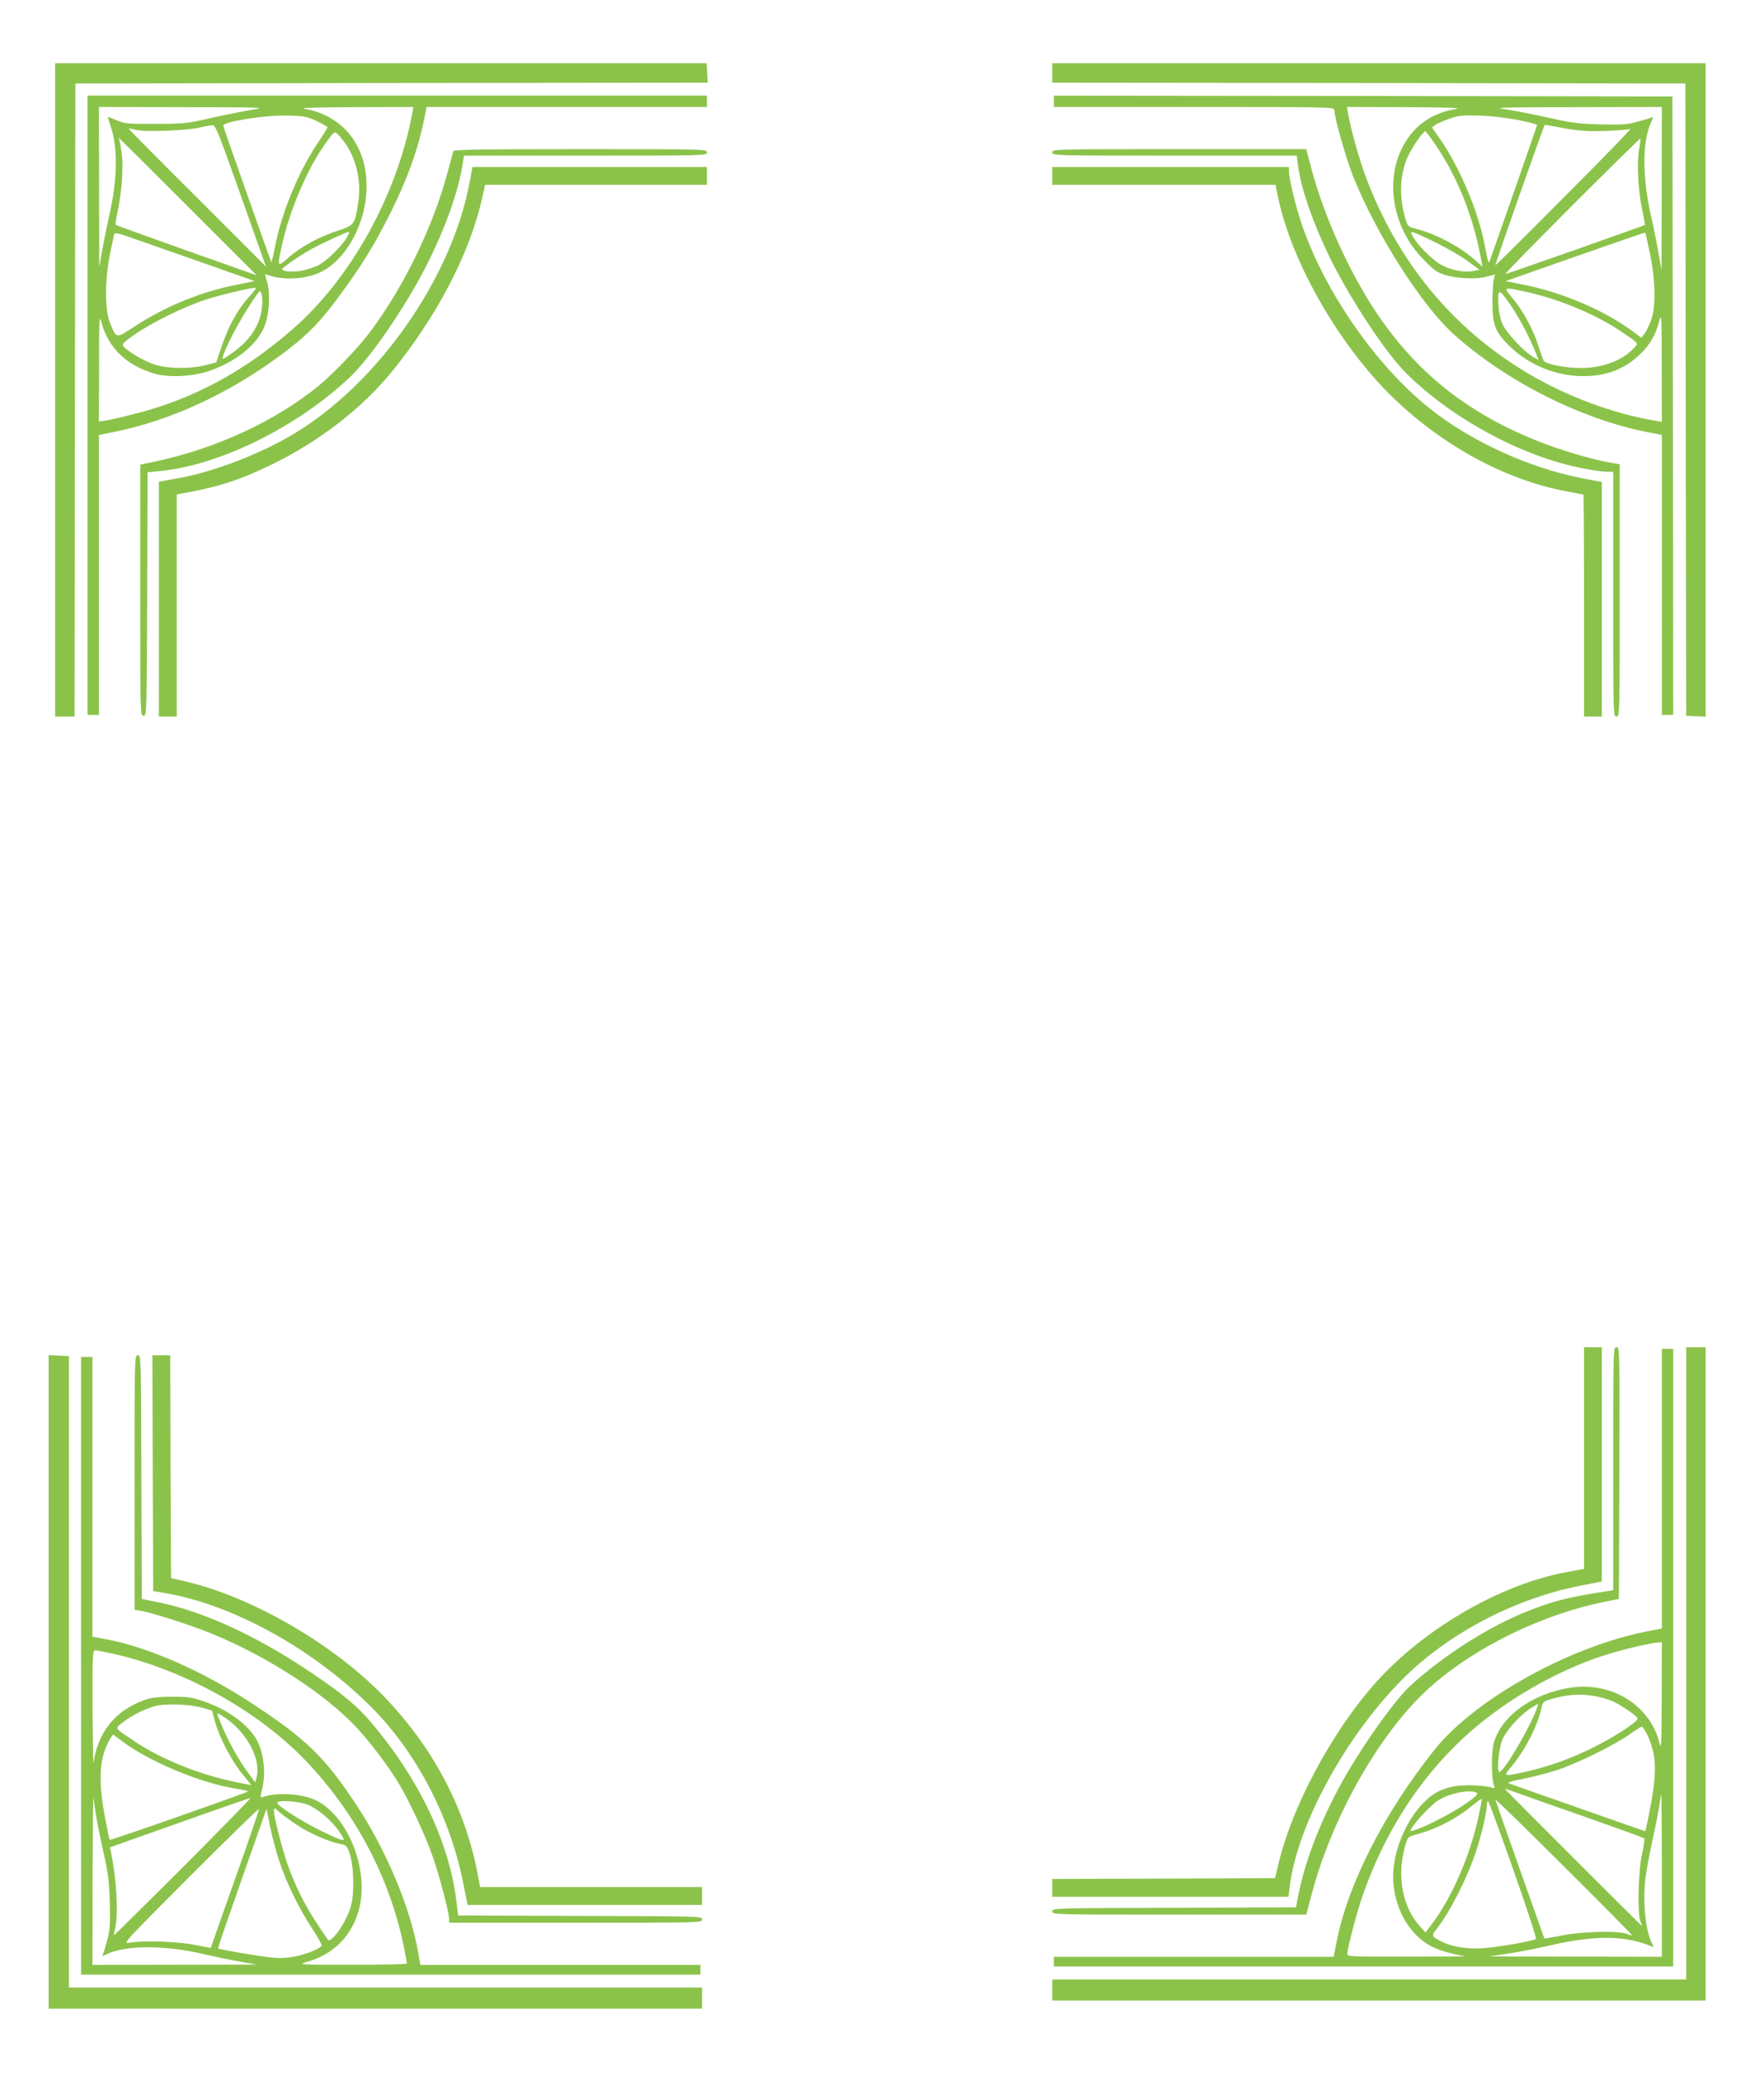 <?xml version="1.0" standalone="no"?>
<!DOCTYPE svg PUBLIC "-//W3C//DTD SVG 20010904//EN"
 "http://www.w3.org/TR/2001/REC-SVG-20010904/DTD/svg10.dtd">
<svg version="1.0" xmlns="http://www.w3.org/2000/svg"
 width="1088pt" height="1280pt" viewBox="0 0 1088 1280"
 preserveAspectRatio="xMidYMid meet">
<g transform="translate(0,1280) scale(0.1,-0.1)"
fill="#8bc34a" stroke="none">
<path d="M340 10395 l0 -2015 60 0 60 0 2 1953 3 1952 1950 3 1950 2 -3 60 -4
60 -2009 0 -2009 0 0 -2015z"/>
<path d="M6490 12350 l0 -60 1953 -2 1952 -3 2 -1950 3 -1950 60 -3 60 -3 0
2016 0 2015 -2015 0 -2015 0 0 -60z"/>
<path d="M540 10300 l0 -1910 35 0 35 0 0 864 0 863 86 17 c352 70 713 236
1037 477 145 107 224 184 325 317 154 203 248 353 352 562 105 210 172 399
210 593 l11 57 865 0 864 0 0 35 0 35 -1910 0 -1910 0 0 -1910z m1025 1825
c-49 -8 -164 -31 -255 -51 -158 -36 -172 -38 -350 -38 -169 -1 -190 1 -240 22
-30 12 -55 22 -56 22 0 0 8 -26 18 -57 46 -135 43 -332 -9 -556 -14 -62 -33
-157 -43 -212 l-18 -100 -1 493 -1 492 523 -1 c473 -1 514 -2 432 -14z m979
-17 c-94 -511 -380 -1027 -743 -1342 -303 -263 -616 -430 -975 -520 -72 -19
-150 -36 -173 -40 l-43 -6 1 332 c0 305 1 329 14 281 43 -160 156 -268 329
-318 88 -26 246 -17 346 20 157 57 278 154 327 262 33 72 43 212 20 286 -14
45 -14 48 1 42 84 -32 210 -30 303 5 173 64 311 307 310 544 0 251 -150 436
-384 475 -35 6 71 9 310 10 l363 1 -6 -32z m-591 -55 c37 -18 67 -35 67 -38 0
-4 -27 -48 -61 -98 -120 -180 -224 -433 -264 -645 -10 -51 -19 -91 -21 -89 -4
3 -294 826 -297 841 -5 25 252 66 393 63 106 -2 120 -5 183 -34z m-502 -363
c65 -184 135 -380 154 -435 l36 -100 -425 425 c-234 233 -424 425 -423 427 2
1 21 -2 43 -8 51 -15 319 -5 399 15 33 8 68 14 79 13 15 -2 40 -64 137 -337z
m680 224 c68 -99 98 -235 79 -360 -22 -141 -22 -143 -132 -179 -114 -37 -228
-100 -303 -168 -65 -57 -66 -54 -35 85 47 212 156 467 266 621 55 77 56 78 76
60 11 -10 33 -37 49 -59z m-972 -388 l424 -424 -433 153 c-238 85 -434 156
-436 158 -3 2 2 35 10 74 27 125 38 276 27 364 -6 44 -13 84 -16 90 -4 5 -5 9
-3 9 2 0 194 -191 427 -424z m89 -346 l323 -114 -114 -23 c-222 -44 -438 -133
-629 -258 -114 -75 -109 -76 -150 25 -32 78 -32 259 0 420 13 63 25 121 27
127 3 9 35 2 112 -26 59 -21 253 -89 431 -151z m890 153 c-33 -56 -127 -146
-178 -171 -25 -12 -70 -26 -100 -32 -51 -10 -120 -5 -120 9 1 10 111 87 184
126 67 37 214 105 228 105 4 0 -2 -17 -14 -37z m-602 -364 c-69 -76 -124 -176
-166 -297 l-36 -107 -65 -17 c-91 -24 -231 -23 -311 2 -63 19 -170 81 -196
113 -12 14 -3 23 65 71 104 74 312 176 449 220 105 33 295 77 303 70 2 -2 -18
-27 -43 -55z m80 -64 c-11 -109 -74 -206 -186 -284 -57 -40 -62 -42 -55 -20
25 83 139 288 220 396 17 22 27 -26 21 -92z"/>
<path d="M6500 12175 l0 -35 865 0 c845 0 865 0 865 -19 0 -45 72 -298 115
-407 143 -359 426 -803 626 -980 322 -288 783 -520 1192 -600 l87 -17 0 -864
0 -863 35 0 35 0 -2 1908 -3 1907 -1907 3 -1908 2 0 -35z m2485 -46 c-113 -19
-200 -64 -266 -137 -190 -211 -162 -566 61 -793 62 -64 84 -80 130 -94 79 -24
194 -29 258 -12 l53 14 -8 -31 c-4 -17 -8 -80 -8 -141 0 -143 19 -188 116
-280 118 -110 280 -175 444 -175 147 0 258 44 356 140 59 59 90 113 113 200
14 52 15 33 15 -283 l1 -339 -42 7 c-258 43 -550 152 -787 294 -466 277 -806
693 -1001 1221 -40 110 -91 292 -105 378 l-7 42 364 -1 c232 -1 345 -4 313
-10z m1264 -491 l-1 -503 -18 100 c-9 55 -31 164 -49 242 -51 234 -52 445 0
562 17 40 17 42 1 35 -9 -4 -48 -16 -87 -26 -59 -16 -95 -19 -225 -15 -134 3
-177 9 -320 41 -91 21 -208 43 -260 51 -87 12 -50 13 433 14 l527 1 -1 -502z
m-886 422 c64 -13 117 -27 117 -31 0 -6 -219 -634 -292 -839 -7 -20 -10 -10
-32 105 -39 202 -151 468 -269 640 l-55 79 21 16 c12 8 51 25 87 38 57 20 80
22 185 19 70 -2 169 -14 238 -27z m285 -51 c94 -17 144 -20 252 -17 74 3 144
8 155 13 11 4 -171 -184 -405 -418 -233 -235 -425 -425 -427 -423 -3 3 300
866 305 866 2 0 56 -9 120 -21z m-788 -111 c135 -202 230 -444 276 -703 l7
-40 -42 38 c-94 85 -247 166 -372 197 -46 12 -47 13 -64 72 -37 132 -30 268
20 376 26 56 93 152 106 152 4 0 35 -41 69 -92z m1249 -24 c-14 -84 -6 -244
20 -369 10 -49 18 -91 17 -92 -4 -5 -851 -303 -861 -303 -5 0 179 189 410 420
230 230 421 418 423 416 1 -2 -2 -34 -9 -72z m-1244 -575 c66 -33 152 -83 190
-111 l70 -52 -39 -8 c-53 -11 -136 5 -198 39 -53 29 -148 124 -174 175 -15 29
-15 30 8 23 13 -4 77 -33 143 -66z m1312 -65 c35 -174 37 -333 4 -416 -12 -31
-30 -67 -40 -79 l-18 -22 -54 40 c-172 128 -436 241 -673 287 l-110 22 430
151 c236 83 430 150 432 148 1 -1 14 -60 29 -131z m-765 -234 c201 -44 425
-137 578 -239 125 -84 119 -76 84 -112 -72 -75 -192 -119 -326 -119 -91 0
-211 23 -226 44 -4 6 -20 49 -35 96 -31 100 -97 220 -162 296 -55 64 -52 65
87 34z m-99 -76 c51 -72 123 -208 157 -295 l20 -50 -32 18 c-54 30 -162 144
-188 198 -16 34 -25 75 -28 129 -6 98 3 98 71 0z"/>
<path d="M2796 11868 c-2 -7 -18 -67 -36 -133 -90 -337 -275 -715 -481 -987
-78 -102 -221 -251 -314 -328 -263 -215 -625 -384 -1000 -465 l-100 -21 0
-775 c0 -767 0 -774 20 -774 20 0 20 8 23 751 l2 751 71 7 c371 34 851 271
1178 580 121 115 324 407 455 657 118 224 207 466 236 637 l12 72 749 0 c742
0 749 0 749 20 0 20 -7 20 -780 20 -616 0 -781 -3 -784 -12z"/>
<path d="M6490 11860 c0 -20 7 -20 754 -20 l754 0 7 -55 c17 -142 92 -358 195
-570 129 -262 348 -594 476 -720 284 -281 719 -514 1087 -584 59 -12 126 -21
148 -21 l39 0 0 -755 c0 -748 0 -755 20 -755 20 0 20 7 20 778 l0 778 -72 13
c-110 20 -300 77 -428 128 -417 165 -722 400 -966 744 -180 253 -353 626 -435
937 l-32 122 -784 0 c-776 0 -783 0 -783 -20z"/>
<path d="M2896 11673 c-110 -589 -565 -1239 -1087 -1551 -211 -127 -517 -242
-734 -276 -22 -4 -52 -9 -67 -12 l-28 -6 0 -724 0 -724 55 0 55 0 0 685 0 685
23 4 c237 43 367 85 562 180 296 145 556 346 740 571 282 346 484 735 560
1078 l17 77 684 0 684 0 0 55 0 55 -723 0 -723 0 -18 -97z"/>
<path d="M6490 11715 l0 -55 688 0 689 0 17 -82 c82 -390 365 -888 685 -1208
308 -307 703 -526 1084 -599 59 -12 110 -21 113 -21 2 0 4 -308 4 -685 l0
-685 55 0 55 0 0 723 0 724 -117 22 c-335 65 -696 231 -953 438 -326 263 -638
713 -779 1124 -40 117 -81 287 -81 334 l0 25 -730 0 -730 0 0 -55z"/>
<path d="M9770 3806 l0 -683 -116 -22 c-371 -70 -800 -306 -1100 -607 -288
-288 -572 -792 -667 -1184 l-23 -95 -687 -3 -687 -2 0 -55 0 -55 729 0 728 0
7 57 c50 430 422 1065 816 1395 275 231 638 403 988 469 l122 24 0 722 0 723
-55 0 -55 0 0 -684z"/>
<path d="M9950 3740 l0 -749 -32 -5 c-243 -37 -333 -60 -493 -123 -237 -93
-523 -274 -726 -461 -88 -81 -261 -319 -388 -535 -146 -250 -254 -517 -300
-742 l-18 -90 -752 -3 c-743 -2 -751 -2 -751 -22 0 -20 7 -20 783 -20 l784 0
32 121 c114 435 364 900 640 1193 267 283 730 527 1170 616 l86 17 3 777 c2
771 2 776 -18 776 -20 0 -20 -6 -20 -750z"/>
<path d="M10400 2540 l0 -1950 -1955 0 -1955 0 0 -65 0 -65 2015 0 2015 0 0
2015 0 2015 -60 0 -60 0 0 -1950z"/>
<path d="M10250 3618 l0 -863 -92 -18 c-478 -93 -1062 -418 -1312 -732 -308
-386 -535 -832 -602 -1183 l-18 -92 -863 0 -863 0 0 -30 0 -30 1910 0 1910 0
0 1905 0 1905 -35 0 -35 0 0 -862z m-1 -1285 c-1 -292 -2 -331 -13 -286 -56
230 -290 379 -542 344 -234 -33 -432 -172 -480 -340 -17 -56 -16 -225 1 -265
7 -17 5 -18 -16 -12 -49 15 -181 19 -238 6 -78 -17 -127 -44 -183 -102 -96
-98 -170 -261 -183 -404 -15 -150 40 -310 139 -409 61 -61 124 -93 226 -116
l75 -17 -362 -1 c-341 -1 -363 0 -363 17 0 34 59 258 95 361 155 443 411 813
750 1081 239 189 541 346 811 421 95 27 230 57 262 58 l22 1 -1 -337z m-419 6
c36 -5 89 -21 119 -34 59 -28 151 -92 151 -106 0 -20 -143 -114 -275 -179
-144 -71 -276 -118 -425 -151 -127 -28 -129 -27 -82 29 89 106 167 258 190
369 7 33 13 39 52 50 106 31 177 37 270 22z m-347 -66 c-38 -115 -207 -403
-235 -403 -18 0 -4 149 20 203 25 56 109 149 171 189 53 33 52 33 44 11z m681
-182 c54 -122 57 -224 11 -460 -13 -68 -26 -125 -27 -126 -2 -1 -185 63 -408
142 -223 78 -416 146 -429 151 -19 6 -1 13 86 30 61 12 152 36 204 53 122 39
355 154 444 217 39 28 75 51 81 51 6 1 23 -26 38 -58z m-379 -501 c193 -68
353 -126 356 -129 4 -3 -2 -46 -13 -96 -24 -107 -30 -371 -10 -417 6 -16 10
-28 9 -28 -3 0 -847 844 -847 847 0 1 35 -11 78 -26 42 -16 235 -84 427 -151z
m-676 151 c27 -17 -204 -160 -359 -221 -28 -11 -50 -17 -50 -14 0 25 117 154
171 189 69 44 200 70 238 46z m1141 -511 l0 -500 -532 1 -533 1 120 18 c66 10
181 33 255 50 278 64 463 62 624 -5 17 -7 17 -6 6 16 -41 75 -59 259 -41 405
6 50 27 160 46 246 19 85 37 180 41 211 4 31 8 57 10 57 2 0 4 -225 4 -500z
m-1130 368 c-53 -247 -166 -506 -295 -675 l-33 -43 -36 40 c-106 118 -141 307
-91 488 17 60 19 62 59 73 123 31 254 97 351 177 33 27 62 48 64 46 2 -1 -7
-49 -19 -106z m946 -735 c-2 -2 -16 2 -32 8 -49 21 -283 15 -403 -10 -58 -11
-105 -20 -106 -18 -1 2 -290 819 -302 856 -3 9 186 -175 420 -409 235 -233
425 -426 423 -427z m-733 406 c82 -232 145 -425 140 -429 -13 -12 -232 -51
-325 -57 -98 -7 -190 8 -253 39 -67 34 -68 36 -36 77 83 105 190 315 245 481
35 107 66 239 66 285 0 14 3 25 8 25 4 0 74 -190 155 -421z"/>
<path d="M300 2425 l0 -2015 2015 0 2015 0 0 65 0 65 -1952 0 -1953 0 0 1947
0 1948 -62 3 -63 3 0 -2016z"/>
<path d="M830 3656 l0 -785 58 -11 c83 -18 314 -93 428 -141 342 -142 691
-369 883 -575 83 -89 187 -226 254 -334 67 -109 169 -327 217 -465 43 -124
100 -342 100 -382 l0 -23 780 0 c773 0 780 0 780 20 0 20 -8 20 -752 22 l-752
3 -12 96 c-45 356 -227 740 -515 1083 -92 110 -180 184 -374 315 -342 231
-670 382 -955 439 l-95 19 -3 752 c-2 743 -2 751 -22 751 -20 0 -20 -7 -20
-784z"/>
<path d="M942 3713 l3 -727 70 -12 c425 -72 926 -350 1285 -714 273 -278 477
-671 557 -1076 l27 -134 723 0 723 0 0 55 0 55 -685 0 -684 0 -7 38 c-73 427
-273 814 -589 1141 -311 321 -810 610 -1220 706 l-90 21 -3 687 -2 687 -55 0
-55 0 2 -727z"/>
<path d="M500 2525 l0 -1905 1910 0 1910 0 0 30 0 30 -863 0 -864 0 -13 73
c-49 281 -197 634 -384 917 -194 293 -307 403 -642 623 -301 198 -636 345
-891 394 l-93 17 0 863 0 863 -35 0 -35 0 0 -1905z m190 76 c441 -98 899 -352
1196 -662 307 -322 517 -720 604 -1143 11 -54 20 -102 20 -107 0 -5 -146 -9
-337 -8 -337 0 -338 0 -278 18 165 47 277 162 320 326 64 248 -74 585 -277
675 -88 38 -240 45 -321 14 -12 -4 -12 2 -1 48 28 106 9 243 -43 323 -59 90
-179 174 -318 221 -70 24 -95 28 -195 28 -92 -1 -127 -5 -174 -22 -177 -65
-284 -199 -309 -387 -2 -16 -5 133 -6 333 -1 339 0 362 17 362 9 0 55 -9 102
-19z m561 -336 l57 -17 18 -67 c25 -95 104 -245 169 -324 l56 -68 -38 7 c-245
43 -505 143 -683 263 -127 85 -121 77 -80 111 49 41 138 87 201 105 68 19 221
14 300 -10z m142 -64 c133 -91 219 -258 189 -366 l-8 -29 -40 54 c-58 78 -119
186 -159 280 -19 45 -35 84 -35 86 0 9 13 3 53 -25z m-653 -131 c161 -128 489
-267 710 -302 44 -7 80 -15 80 -18 0 -6 -850 -304 -854 -299 -2 2 -15 69 -30
147 -41 224 -33 357 27 465 11 20 23 37 25 37 2 0 21 -14 42 -30z m-149 -460
c6 -41 27 -145 46 -230 30 -133 36 -178 40 -315 4 -136 1 -171 -15 -230 -10
-38 -22 -78 -26 -87 -7 -16 -6 -16 22 -2 111 55 352 57 582 4 74 -17 182 -40
240 -50 l105 -18 -507 -1 -508 -1 1 528 c1 290 3 516 5 502 2 -14 9 -59 15
-100z m539 -325 c-233 -233 -425 -423 -427 -422 -1 1 2 20 7 42 21 91 10 293
-25 470 l-7 30 429 152 c235 84 432 152 438 152 5 1 -181 -190 -415 -424z
m765 384 c61 -23 149 -96 196 -165 16 -23 29 -45 29 -48 0 -14 -30 -3 -144 53
-120 59 -266 153 -266 171 0 18 127 11 185 -11z m-445 -458 c-82 -233 -150
-424 -150 -426 0 -1 -42 7 -92 17 -100 22 -324 30 -408 15 -45 -8 -44 -7 375
413 231 231 421 417 423 412 1 -4 -65 -198 -148 -431z m388 328 c74 -49 197
-102 264 -114 33 -6 39 -12 53 -54 27 -72 32 -247 10 -327 -25 -94 -123 -237
-143 -208 -122 175 -175 273 -237 432 -36 94 -95 317 -95 360 0 24 1 24 37 -9
21 -18 70 -54 111 -80z m-114 -223 c46 -137 119 -287 201 -411 35 -54 62 -102
59 -107 -11 -18 -89 -50 -158 -65 -49 -10 -94 -13 -146 -8 -71 6 -328 50 -335
57 -2 2 65 196 148 432 l151 429 22 -110 c12 -61 38 -158 58 -217z"/>
</g>
</svg>
